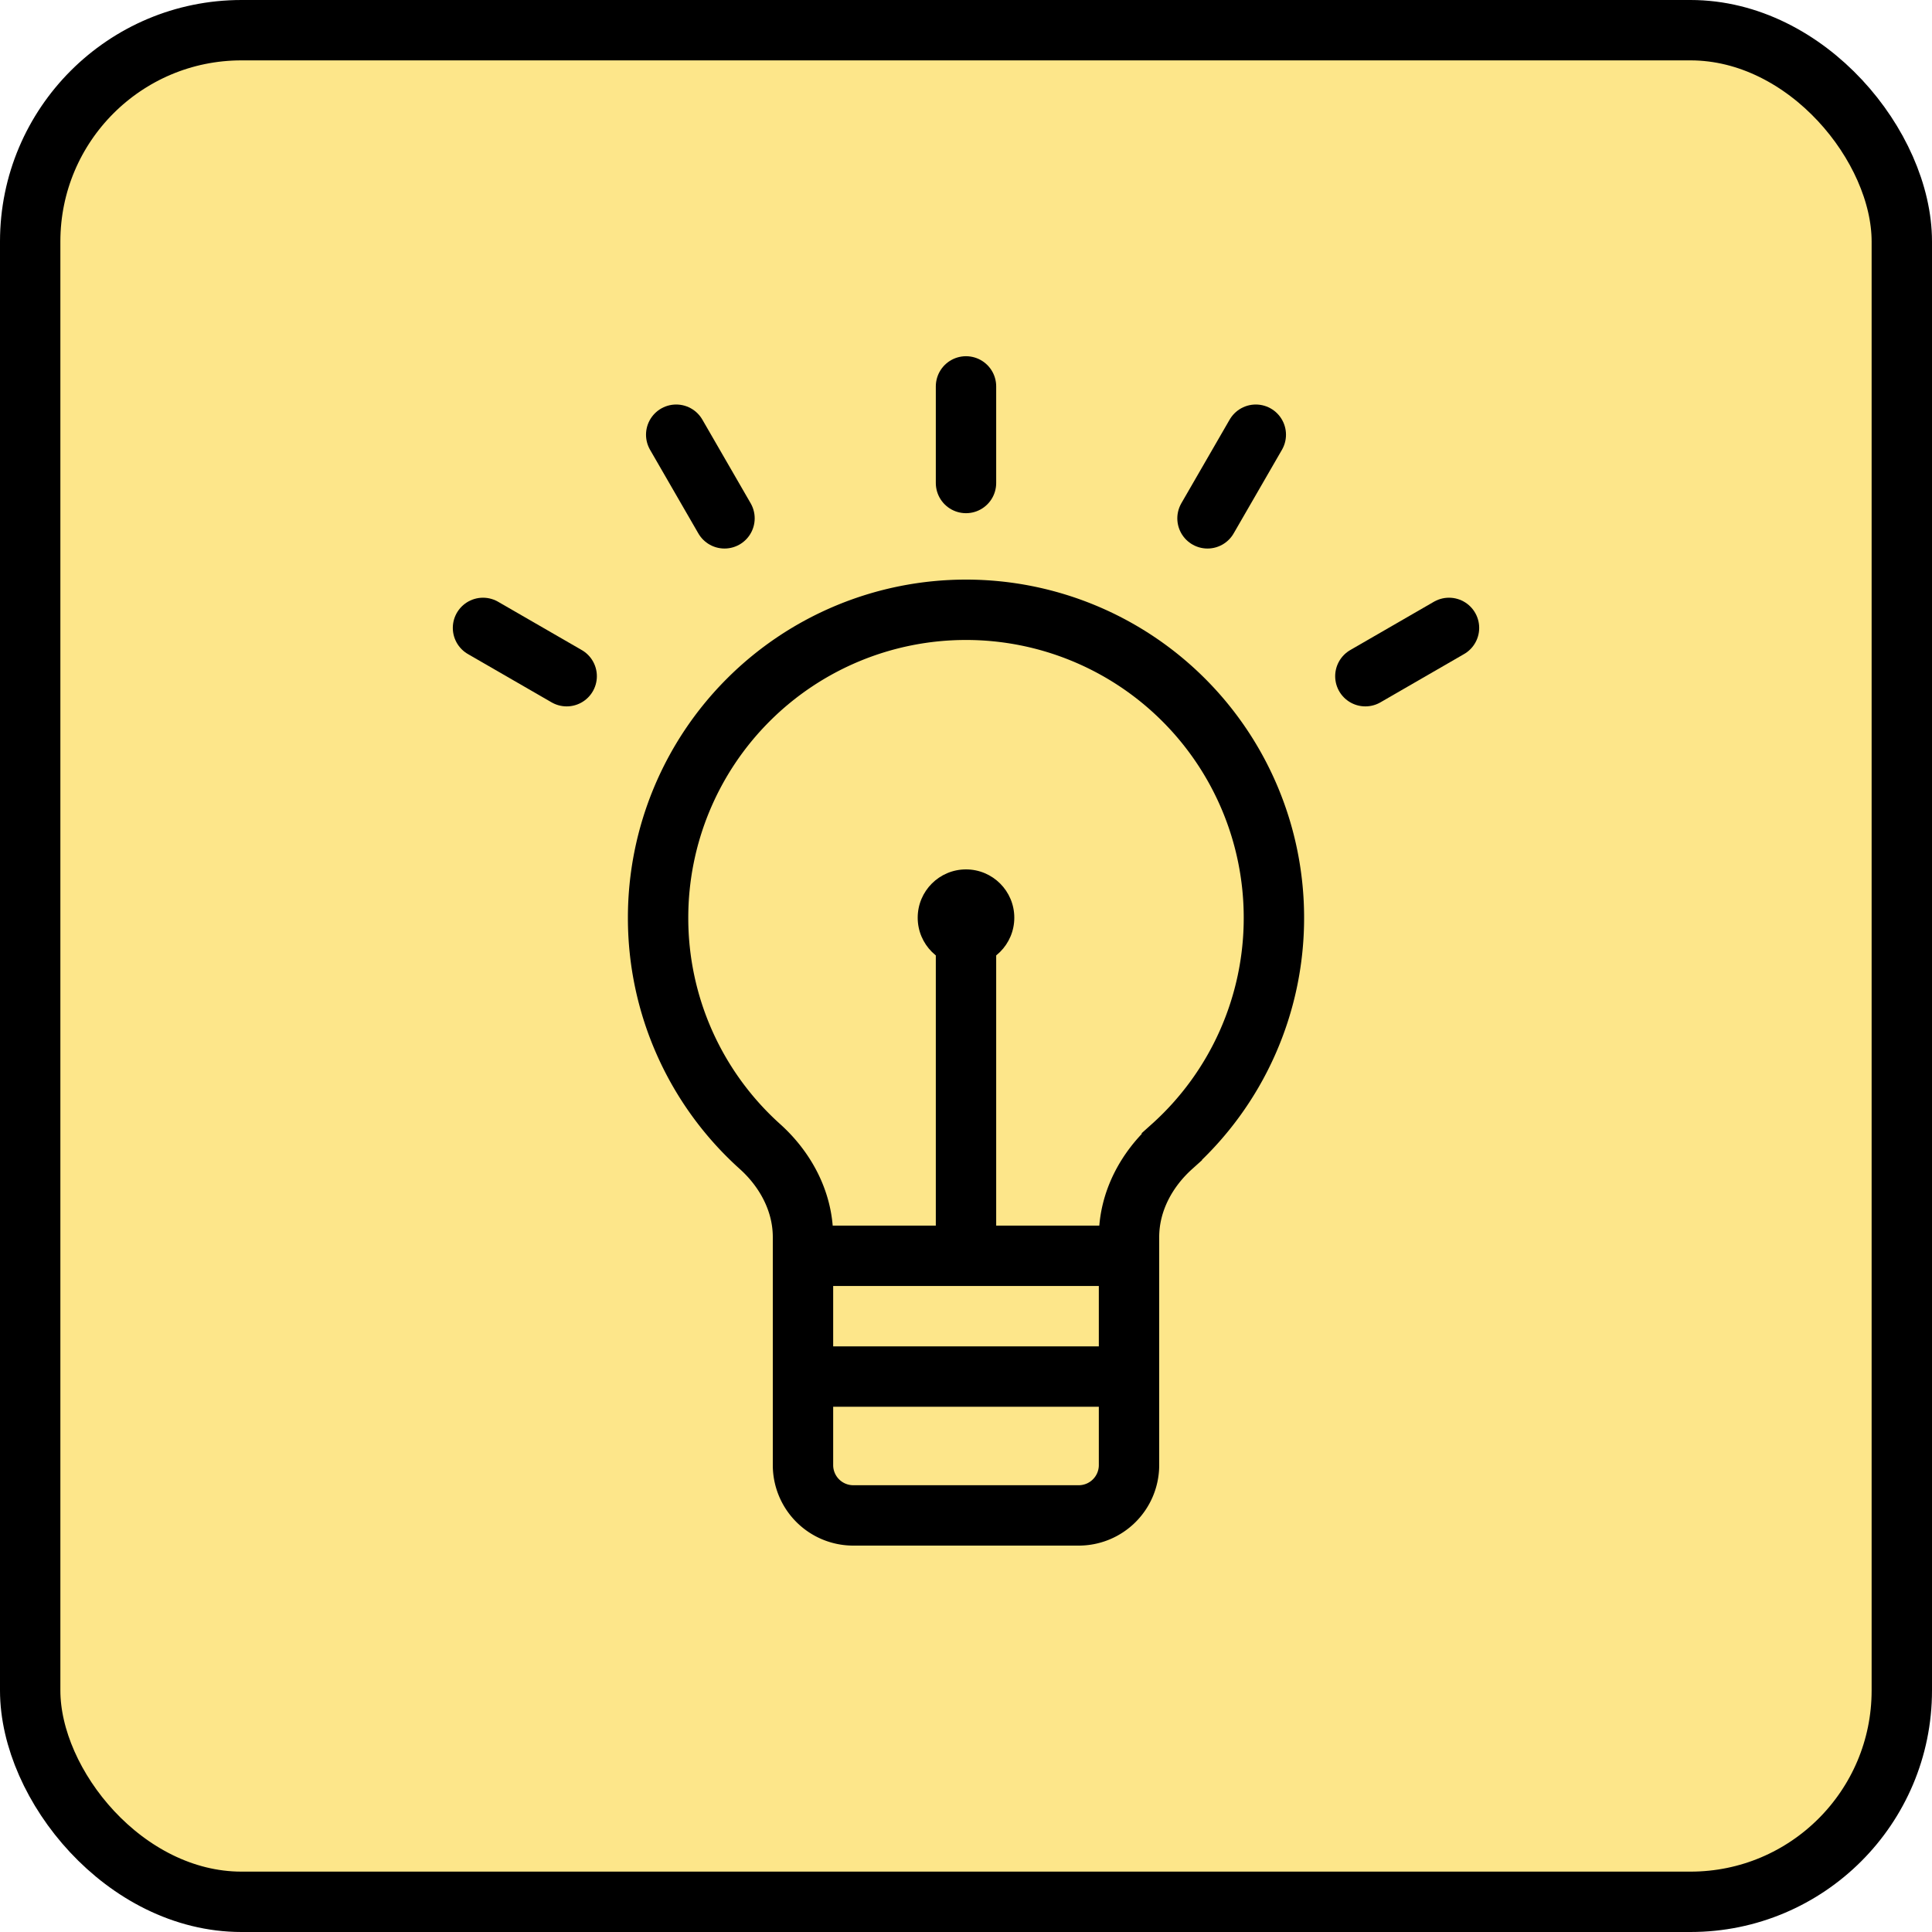 <svg xmlns="http://www.w3.org/2000/svg" width="48" height="48" fill="none" xmlns:v="https://vecta.io/nano"><g stroke="#000" stroke-width="1.5"><rect x=".75" y=".75" width="46.5" height="46.5" rx="5.25" fill="#fde68a"/><path d="M29.115 28.489c-.606.545-1.065 1.336-1.065 2.249V36.4a1.25 1.25 0 0 1-1.25 1.25h-5.6a1.25 1.25 0 0 1-1.25-1.25v-5.662c0-.913-.46-1.704-1.065-2.249A7.63 7.63 0 0 1 16.35 22.8a7.65 7.65 0 0 1 15.3 0 7.63 7.63 0 0 1-2.535 5.688z"/><path d="M20.4 34.2h7.2m-7.2-3h7.2" stroke-miterlimit="3.075" stroke-linejoin="round"/></g><circle cx="24" cy="22.8" r="1.2" fill="#000"/><g stroke="#000" stroke-width="1.5" stroke-miterlimit="3.075" stroke-linejoin="round"><path d="M24 22.8v8.4"/><path d="M24 9.6V12m7.2-1.2L30 12.878M16.8 10.8l1.2 2.078M12 15.6l2.079 1.2M36 15.6l-2.078 1.2" stroke-linecap="round"/></g></svg>